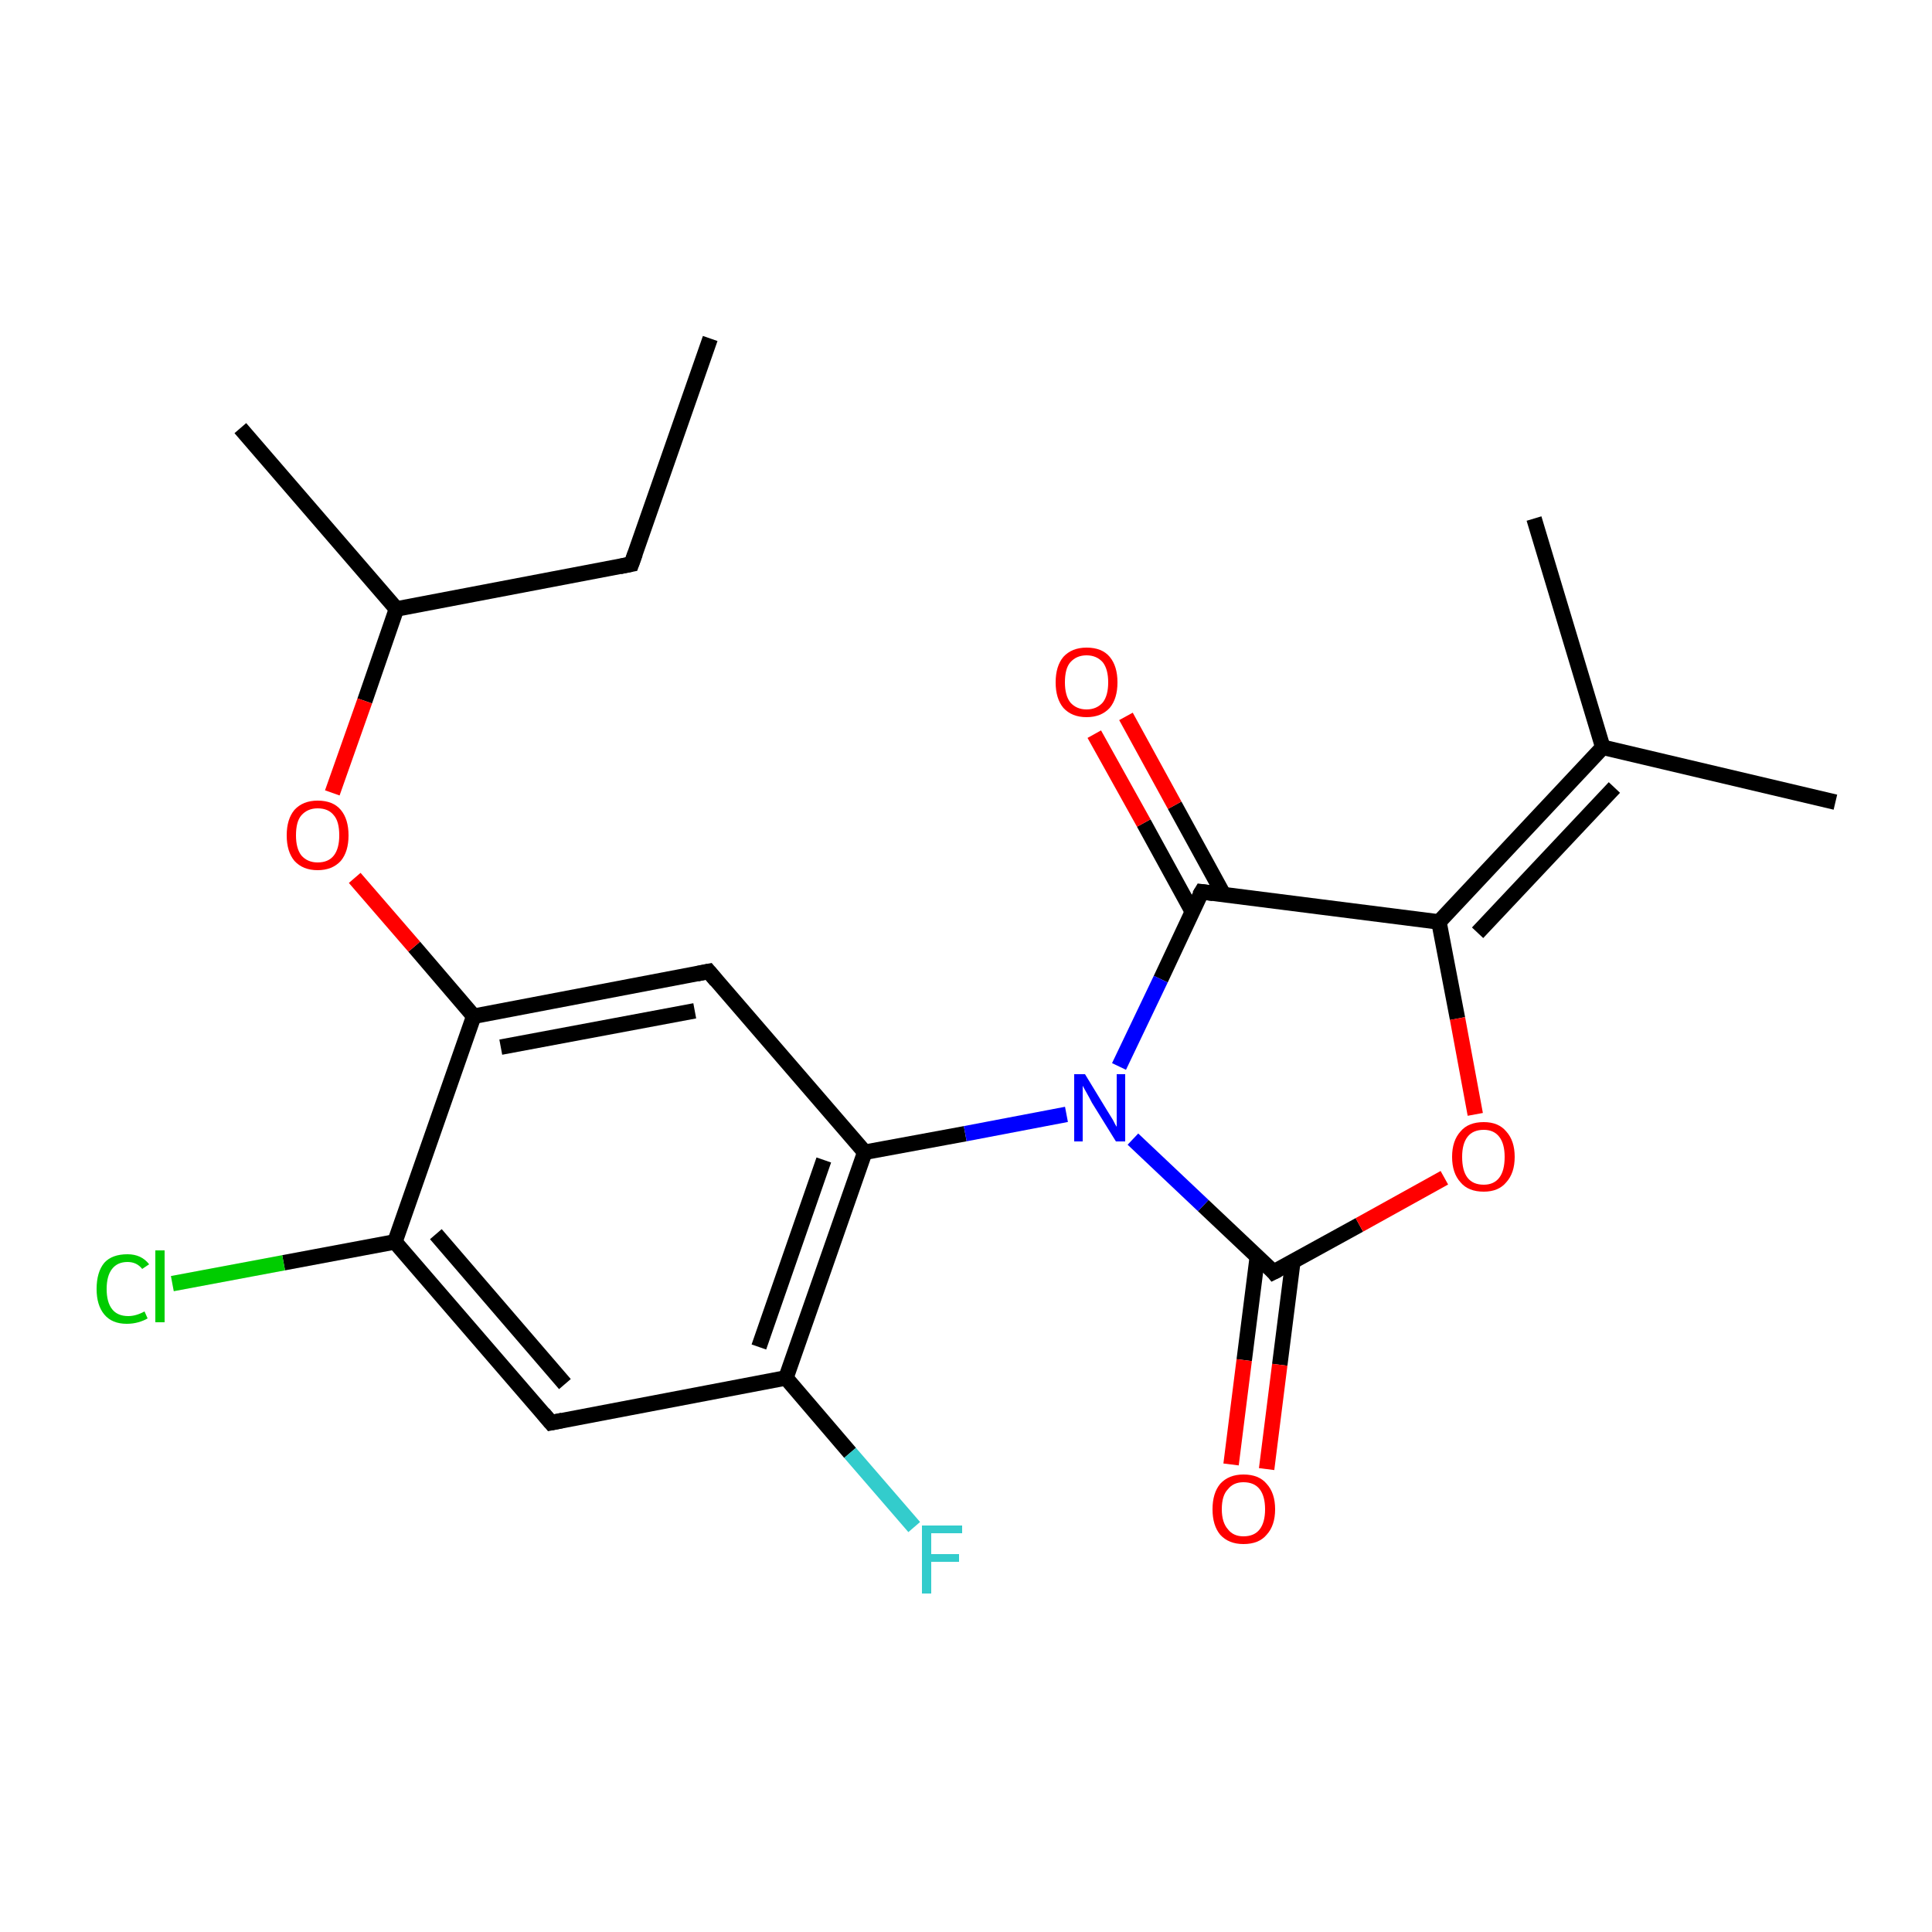 <?xml version='1.0' encoding='iso-8859-1'?>
<svg version='1.1' baseProfile='full'
              xmlns='http://www.w3.org/2000/svg'
                      xmlns:rdkit='http://www.rdkit.org/xml'
                      xmlns:xlink='http://www.w3.org/1999/xlink'
                  xml:space='preserve'
width='250px' height='250px' viewBox='0 0 250 250'>
<!-- END OF HEADER -->
<rect style='opacity:1.0;fill:#FFFFFF;stroke:none' width='250.0' height='250.0' x='0.0' y='0.0'> </rect>
<path class='bond-0 atom-0 atom-4' d='M 91.9,43.8 L 81.7,73.0' style='fill:none;fill-rule:evenodd;stroke:#000000;stroke-width:2.0px;stroke-linecap:butt;stroke-linejoin:miter;stroke-opacity:1' />
<path class='bond-1 atom-1 atom-7' d='M 237.5,103.8 L 207.4,96.7' style='fill:none;fill-rule:evenodd;stroke:#000000;stroke-width:2.0px;stroke-linecap:butt;stroke-linejoin:miter;stroke-opacity:1' />
<path class='bond-2 atom-2 atom-7' d='M 198.5,67.1 L 207.4,96.7' style='fill:none;fill-rule:evenodd;stroke:#000000;stroke-width:2.0px;stroke-linecap:butt;stroke-linejoin:miter;stroke-opacity:1' />
<path class='bond-3 atom-3 atom-8' d='M 31.1,55.4 L 51.3,78.8' style='fill:none;fill-rule:evenodd;stroke:#000000;stroke-width:2.0px;stroke-linecap:butt;stroke-linejoin:miter;stroke-opacity:1' />
<path class='bond-4 atom-4 atom-8' d='M 81.7,73.0 L 51.3,78.8' style='fill:none;fill-rule:evenodd;stroke:#000000;stroke-width:2.0px;stroke-linecap:butt;stroke-linejoin:miter;stroke-opacity:1' />
<path class='bond-5 atom-5 atom-9' d='M 71.3,184.1 L 51.1,160.7' style='fill:none;fill-rule:evenodd;stroke:#000000;stroke-width:2.0px;stroke-linecap:butt;stroke-linejoin:miter;stroke-opacity:1' />
<path class='bond-5 atom-5 atom-9' d='M 73.1,179.1 L 56.4,159.7' style='fill:none;fill-rule:evenodd;stroke:#000000;stroke-width:2.0px;stroke-linecap:butt;stroke-linejoin:miter;stroke-opacity:1' />
<path class='bond-6 atom-5 atom-10' d='M 71.3,184.1 L 101.7,178.3' style='fill:none;fill-rule:evenodd;stroke:#000000;stroke-width:2.0px;stroke-linecap:butt;stroke-linejoin:miter;stroke-opacity:1' />
<path class='bond-7 atom-6 atom-11' d='M 91.7,125.7 L 111.9,149.1' style='fill:none;fill-rule:evenodd;stroke:#000000;stroke-width:2.0px;stroke-linecap:butt;stroke-linejoin:miter;stroke-opacity:1' />
<path class='bond-8 atom-6 atom-12' d='M 91.7,125.7 L 61.3,131.5' style='fill:none;fill-rule:evenodd;stroke:#000000;stroke-width:2.0px;stroke-linecap:butt;stroke-linejoin:miter;stroke-opacity:1' />
<path class='bond-8 atom-6 atom-12' d='M 89.9,130.8 L 64.8,135.5' style='fill:none;fill-rule:evenodd;stroke:#000000;stroke-width:2.0px;stroke-linecap:butt;stroke-linejoin:miter;stroke-opacity:1' />
<path class='bond-9 atom-7 atom-13' d='M 207.4,96.7 L 186.2,119.3' style='fill:none;fill-rule:evenodd;stroke:#000000;stroke-width:2.0px;stroke-linecap:butt;stroke-linejoin:miter;stroke-opacity:1' />
<path class='bond-9 atom-7 atom-13' d='M 208.9,101.9 L 191.2,120.7' style='fill:none;fill-rule:evenodd;stroke:#000000;stroke-width:2.0px;stroke-linecap:butt;stroke-linejoin:miter;stroke-opacity:1' />
<path class='bond-10 atom-8 atom-21' d='M 51.3,78.8 L 47.2,90.7' style='fill:none;fill-rule:evenodd;stroke:#000000;stroke-width:2.0px;stroke-linecap:butt;stroke-linejoin:miter;stroke-opacity:1' />
<path class='bond-10 atom-8 atom-21' d='M 47.2,90.7 L 43.0,102.6' style='fill:none;fill-rule:evenodd;stroke:#FF0000;stroke-width:2.0px;stroke-linecap:butt;stroke-linejoin:miter;stroke-opacity:1' />
<path class='bond-11 atom-9 atom-12' d='M 51.1,160.7 L 61.3,131.5' style='fill:none;fill-rule:evenodd;stroke:#000000;stroke-width:2.0px;stroke-linecap:butt;stroke-linejoin:miter;stroke-opacity:1' />
<path class='bond-12 atom-9 atom-16' d='M 51.1,160.7 L 36.7,163.4' style='fill:none;fill-rule:evenodd;stroke:#000000;stroke-width:2.0px;stroke-linecap:butt;stroke-linejoin:miter;stroke-opacity:1' />
<path class='bond-12 atom-9 atom-16' d='M 36.7,163.4 L 22.3,166.1' style='fill:none;fill-rule:evenodd;stroke:#00CC00;stroke-width:2.0px;stroke-linecap:butt;stroke-linejoin:miter;stroke-opacity:1' />
<path class='bond-13 atom-10 atom-11' d='M 101.7,178.3 L 111.9,149.1' style='fill:none;fill-rule:evenodd;stroke:#000000;stroke-width:2.0px;stroke-linecap:butt;stroke-linejoin:miter;stroke-opacity:1' />
<path class='bond-13 atom-10 atom-11' d='M 98.2,174.3 L 106.6,150.1' style='fill:none;fill-rule:evenodd;stroke:#000000;stroke-width:2.0px;stroke-linecap:butt;stroke-linejoin:miter;stroke-opacity:1' />
<path class='bond-14 atom-10 atom-17' d='M 101.7,178.3 L 110.0,188.0' style='fill:none;fill-rule:evenodd;stroke:#000000;stroke-width:2.0px;stroke-linecap:butt;stroke-linejoin:miter;stroke-opacity:1' />
<path class='bond-14 atom-10 atom-17' d='M 110.0,188.0 L 118.3,197.6' style='fill:none;fill-rule:evenodd;stroke:#33CCCC;stroke-width:2.0px;stroke-linecap:butt;stroke-linejoin:miter;stroke-opacity:1' />
<path class='bond-15 atom-11 atom-18' d='M 111.9,149.1 L 124.9,146.7' style='fill:none;fill-rule:evenodd;stroke:#000000;stroke-width:2.0px;stroke-linecap:butt;stroke-linejoin:miter;stroke-opacity:1' />
<path class='bond-15 atom-11 atom-18' d='M 124.9,146.7 L 138.0,144.2' style='fill:none;fill-rule:evenodd;stroke:#0000FF;stroke-width:2.0px;stroke-linecap:butt;stroke-linejoin:miter;stroke-opacity:1' />
<path class='bond-16 atom-12 atom-21' d='M 61.3,131.5 L 53.6,122.5' style='fill:none;fill-rule:evenodd;stroke:#000000;stroke-width:2.0px;stroke-linecap:butt;stroke-linejoin:miter;stroke-opacity:1' />
<path class='bond-16 atom-12 atom-21' d='M 53.6,122.5 L 45.9,113.6' style='fill:none;fill-rule:evenodd;stroke:#FF0000;stroke-width:2.0px;stroke-linecap:butt;stroke-linejoin:miter;stroke-opacity:1' />
<path class='bond-17 atom-13 atom-14' d='M 186.2,119.3 L 155.5,115.4' style='fill:none;fill-rule:evenodd;stroke:#000000;stroke-width:2.0px;stroke-linecap:butt;stroke-linejoin:miter;stroke-opacity:1' />
<path class='bond-18 atom-13 atom-22' d='M 186.2,119.3 L 188.6,131.8' style='fill:none;fill-rule:evenodd;stroke:#000000;stroke-width:2.0px;stroke-linecap:butt;stroke-linejoin:miter;stroke-opacity:1' />
<path class='bond-18 atom-13 atom-22' d='M 188.6,131.8 L 190.9,144.2' style='fill:none;fill-rule:evenodd;stroke:#FF0000;stroke-width:2.0px;stroke-linecap:butt;stroke-linejoin:miter;stroke-opacity:1' />
<path class='bond-19 atom-14 atom-18' d='M 155.5,115.4 L 150.2,126.7' style='fill:none;fill-rule:evenodd;stroke:#000000;stroke-width:2.0px;stroke-linecap:butt;stroke-linejoin:miter;stroke-opacity:1' />
<path class='bond-19 atom-14 atom-18' d='M 150.2,126.7 L 144.8,138.0' style='fill:none;fill-rule:evenodd;stroke:#0000FF;stroke-width:2.0px;stroke-linecap:butt;stroke-linejoin:miter;stroke-opacity:1' />
<path class='bond-20 atom-14 atom-19' d='M 158.3,115.7 L 152.0,104.2' style='fill:none;fill-rule:evenodd;stroke:#000000;stroke-width:2.0px;stroke-linecap:butt;stroke-linejoin:miter;stroke-opacity:1' />
<path class='bond-20 atom-14 atom-19' d='M 152.0,104.2 L 145.7,92.7' style='fill:none;fill-rule:evenodd;stroke:#FF0000;stroke-width:2.0px;stroke-linecap:butt;stroke-linejoin:miter;stroke-opacity:1' />
<path class='bond-20 atom-14 atom-19' d='M 154.3,118.0 L 148.0,106.5' style='fill:none;fill-rule:evenodd;stroke:#000000;stroke-width:2.0px;stroke-linecap:butt;stroke-linejoin:miter;stroke-opacity:1' />
<path class='bond-20 atom-14 atom-19' d='M 148.0,106.5 L 141.6,95.0' style='fill:none;fill-rule:evenodd;stroke:#FF0000;stroke-width:2.0px;stroke-linecap:butt;stroke-linejoin:miter;stroke-opacity:1' />
<path class='bond-21 atom-15 atom-18' d='M 164.8,164.6 L 155.7,156.0' style='fill:none;fill-rule:evenodd;stroke:#000000;stroke-width:2.0px;stroke-linecap:butt;stroke-linejoin:miter;stroke-opacity:1' />
<path class='bond-21 atom-15 atom-18' d='M 155.7,156.0 L 146.6,147.4' style='fill:none;fill-rule:evenodd;stroke:#0000FF;stroke-width:2.0px;stroke-linecap:butt;stroke-linejoin:miter;stroke-opacity:1' />
<path class='bond-22 atom-15 atom-20' d='M 162.7,162.6 L 161.0,176.0' style='fill:none;fill-rule:evenodd;stroke:#000000;stroke-width:2.0px;stroke-linecap:butt;stroke-linejoin:miter;stroke-opacity:1' />
<path class='bond-22 atom-15 atom-20' d='M 161.0,176.0 L 159.3,189.5' style='fill:none;fill-rule:evenodd;stroke:#FF0000;stroke-width:2.0px;stroke-linecap:butt;stroke-linejoin:miter;stroke-opacity:1' />
<path class='bond-22 atom-15 atom-20' d='M 167.3,163.2 L 165.6,176.6' style='fill:none;fill-rule:evenodd;stroke:#000000;stroke-width:2.0px;stroke-linecap:butt;stroke-linejoin:miter;stroke-opacity:1' />
<path class='bond-22 atom-15 atom-20' d='M 165.6,176.6 L 163.9,190.1' style='fill:none;fill-rule:evenodd;stroke:#FF0000;stroke-width:2.0px;stroke-linecap:butt;stroke-linejoin:miter;stroke-opacity:1' />
<path class='bond-23 atom-15 atom-22' d='M 164.8,164.6 L 175.9,158.5' style='fill:none;fill-rule:evenodd;stroke:#000000;stroke-width:2.0px;stroke-linecap:butt;stroke-linejoin:miter;stroke-opacity:1' />
<path class='bond-23 atom-15 atom-22' d='M 175.9,158.5 L 186.9,152.4' style='fill:none;fill-rule:evenodd;stroke:#FF0000;stroke-width:2.0px;stroke-linecap:butt;stroke-linejoin:miter;stroke-opacity:1' />
<path d='M 82.2,71.6 L 81.7,73.0 L 80.2,73.3' style='fill:none;stroke:#000000;stroke-width:2.0px;stroke-linecap:butt;stroke-linejoin:miter;stroke-opacity:1;' />
<path d='M 70.3,182.9 L 71.3,184.1 L 72.8,183.8' style='fill:none;stroke:#000000;stroke-width:2.0px;stroke-linecap:butt;stroke-linejoin:miter;stroke-opacity:1;' />
<path d='M 92.7,126.9 L 91.7,125.7 L 90.2,126.0' style='fill:none;stroke:#000000;stroke-width:2.0px;stroke-linecap:butt;stroke-linejoin:miter;stroke-opacity:1;' />
<path d='M 157.0,115.6 L 155.5,115.4 L 155.2,115.9' style='fill:none;stroke:#000000;stroke-width:2.0px;stroke-linecap:butt;stroke-linejoin:miter;stroke-opacity:1;' />
<path d='M 164.4,164.1 L 164.8,164.6 L 165.4,164.3' style='fill:none;stroke:#000000;stroke-width:2.0px;stroke-linecap:butt;stroke-linejoin:miter;stroke-opacity:1;' />
<path class='atom-16' d='M 12.5 166.8
Q 12.5 164.6, 13.5 163.4
Q 14.5 162.3, 16.5 162.3
Q 18.3 162.3, 19.3 163.6
L 18.4 164.2
Q 17.7 163.3, 16.5 163.3
Q 15.2 163.3, 14.5 164.2
Q 13.8 165.1, 13.8 166.8
Q 13.8 168.5, 14.5 169.4
Q 15.2 170.3, 16.6 170.3
Q 17.6 170.3, 18.7 169.7
L 19.1 170.6
Q 18.6 170.9, 17.9 171.1
Q 17.2 171.3, 16.4 171.3
Q 14.5 171.3, 13.5 170.1
Q 12.5 168.9, 12.5 166.8
' fill='#00CC00'/>
<path class='atom-16' d='M 20.1 161.8
L 21.3 161.8
L 21.3 171.1
L 20.1 171.1
L 20.1 161.8
' fill='#00CC00'/>
<path class='atom-17' d='M 119.3 197.4
L 124.5 197.4
L 124.5 198.4
L 120.5 198.4
L 120.5 201.1
L 124.1 201.1
L 124.1 202.1
L 120.5 202.1
L 120.5 206.2
L 119.3 206.2
L 119.3 197.4
' fill='#33CCCC'/>
<path class='atom-18' d='M 140.4 139.0
L 143.2 143.6
Q 143.5 144.1, 144.0 144.9
Q 144.4 145.7, 144.5 145.8
L 144.5 139.0
L 145.6 139.0
L 145.6 147.7
L 144.4 147.7
L 141.3 142.7
Q 141.0 142.1, 140.6 141.4
Q 140.2 140.7, 140.1 140.5
L 140.1 147.7
L 139.0 147.7
L 139.0 139.0
L 140.4 139.0
' fill='#0000FF'/>
<path class='atom-19' d='M 136.6 88.3
Q 136.6 86.2, 137.6 85.0
Q 138.7 83.8, 140.6 83.8
Q 142.6 83.8, 143.6 85.0
Q 144.6 86.2, 144.6 88.3
Q 144.6 90.4, 143.6 91.6
Q 142.5 92.8, 140.6 92.8
Q 138.7 92.8, 137.6 91.6
Q 136.6 90.4, 136.6 88.3
M 140.6 91.8
Q 141.9 91.8, 142.7 90.9
Q 143.4 90.0, 143.4 88.3
Q 143.4 86.6, 142.7 85.7
Q 141.9 84.8, 140.6 84.8
Q 139.3 84.8, 138.5 85.7
Q 137.8 86.5, 137.8 88.3
Q 137.8 90.0, 138.5 90.9
Q 139.3 91.8, 140.6 91.8
' fill='#FF0000'/>
<path class='atom-20' d='M 156.9 195.3
Q 156.9 193.2, 157.9 192.0
Q 159.0 190.8, 160.9 190.8
Q 162.9 190.8, 163.9 192.0
Q 165.0 193.2, 165.0 195.3
Q 165.0 197.4, 163.9 198.6
Q 162.9 199.8, 160.9 199.8
Q 159.0 199.8, 157.9 198.6
Q 156.9 197.4, 156.9 195.3
M 160.9 198.8
Q 162.3 198.8, 163.0 197.9
Q 163.7 197.0, 163.7 195.3
Q 163.7 193.6, 163.0 192.7
Q 162.3 191.8, 160.9 191.8
Q 159.6 191.8, 158.9 192.7
Q 158.1 193.5, 158.1 195.3
Q 158.1 197.0, 158.9 197.9
Q 159.6 198.8, 160.9 198.8
' fill='#FF0000'/>
<path class='atom-21' d='M 37.1 108.1
Q 37.1 106.0, 38.1 104.8
Q 39.2 103.6, 41.1 103.6
Q 43.1 103.6, 44.1 104.8
Q 45.1 106.0, 45.1 108.1
Q 45.1 110.2, 44.1 111.4
Q 43.0 112.6, 41.1 112.6
Q 39.2 112.6, 38.1 111.4
Q 37.1 110.2, 37.1 108.1
M 41.1 111.6
Q 42.5 111.6, 43.2 110.7
Q 43.9 109.8, 43.9 108.1
Q 43.9 106.3, 43.2 105.5
Q 42.5 104.6, 41.1 104.6
Q 39.8 104.6, 39.0 105.5
Q 38.3 106.3, 38.3 108.1
Q 38.3 109.8, 39.0 110.7
Q 39.8 111.6, 41.1 111.6
' fill='#FF0000'/>
<path class='atom-22' d='M 187.9 149.7
Q 187.9 147.6, 189.0 146.4
Q 190.0 145.2, 192.0 145.2
Q 193.9 145.2, 194.9 146.4
Q 196.0 147.6, 196.0 149.7
Q 196.0 151.8, 194.9 153.0
Q 193.9 154.2, 192.0 154.2
Q 190.0 154.2, 189.0 153.0
Q 187.9 151.8, 187.9 149.7
M 192.0 153.3
Q 193.3 153.3, 194.0 152.4
Q 194.7 151.5, 194.7 149.7
Q 194.7 148.0, 194.0 147.1
Q 193.3 146.2, 192.0 146.2
Q 190.6 146.2, 189.9 147.1
Q 189.2 148.0, 189.2 149.7
Q 189.2 151.5, 189.9 152.4
Q 190.6 153.3, 192.0 153.3
' fill='#FF0000'/>
</svg>
